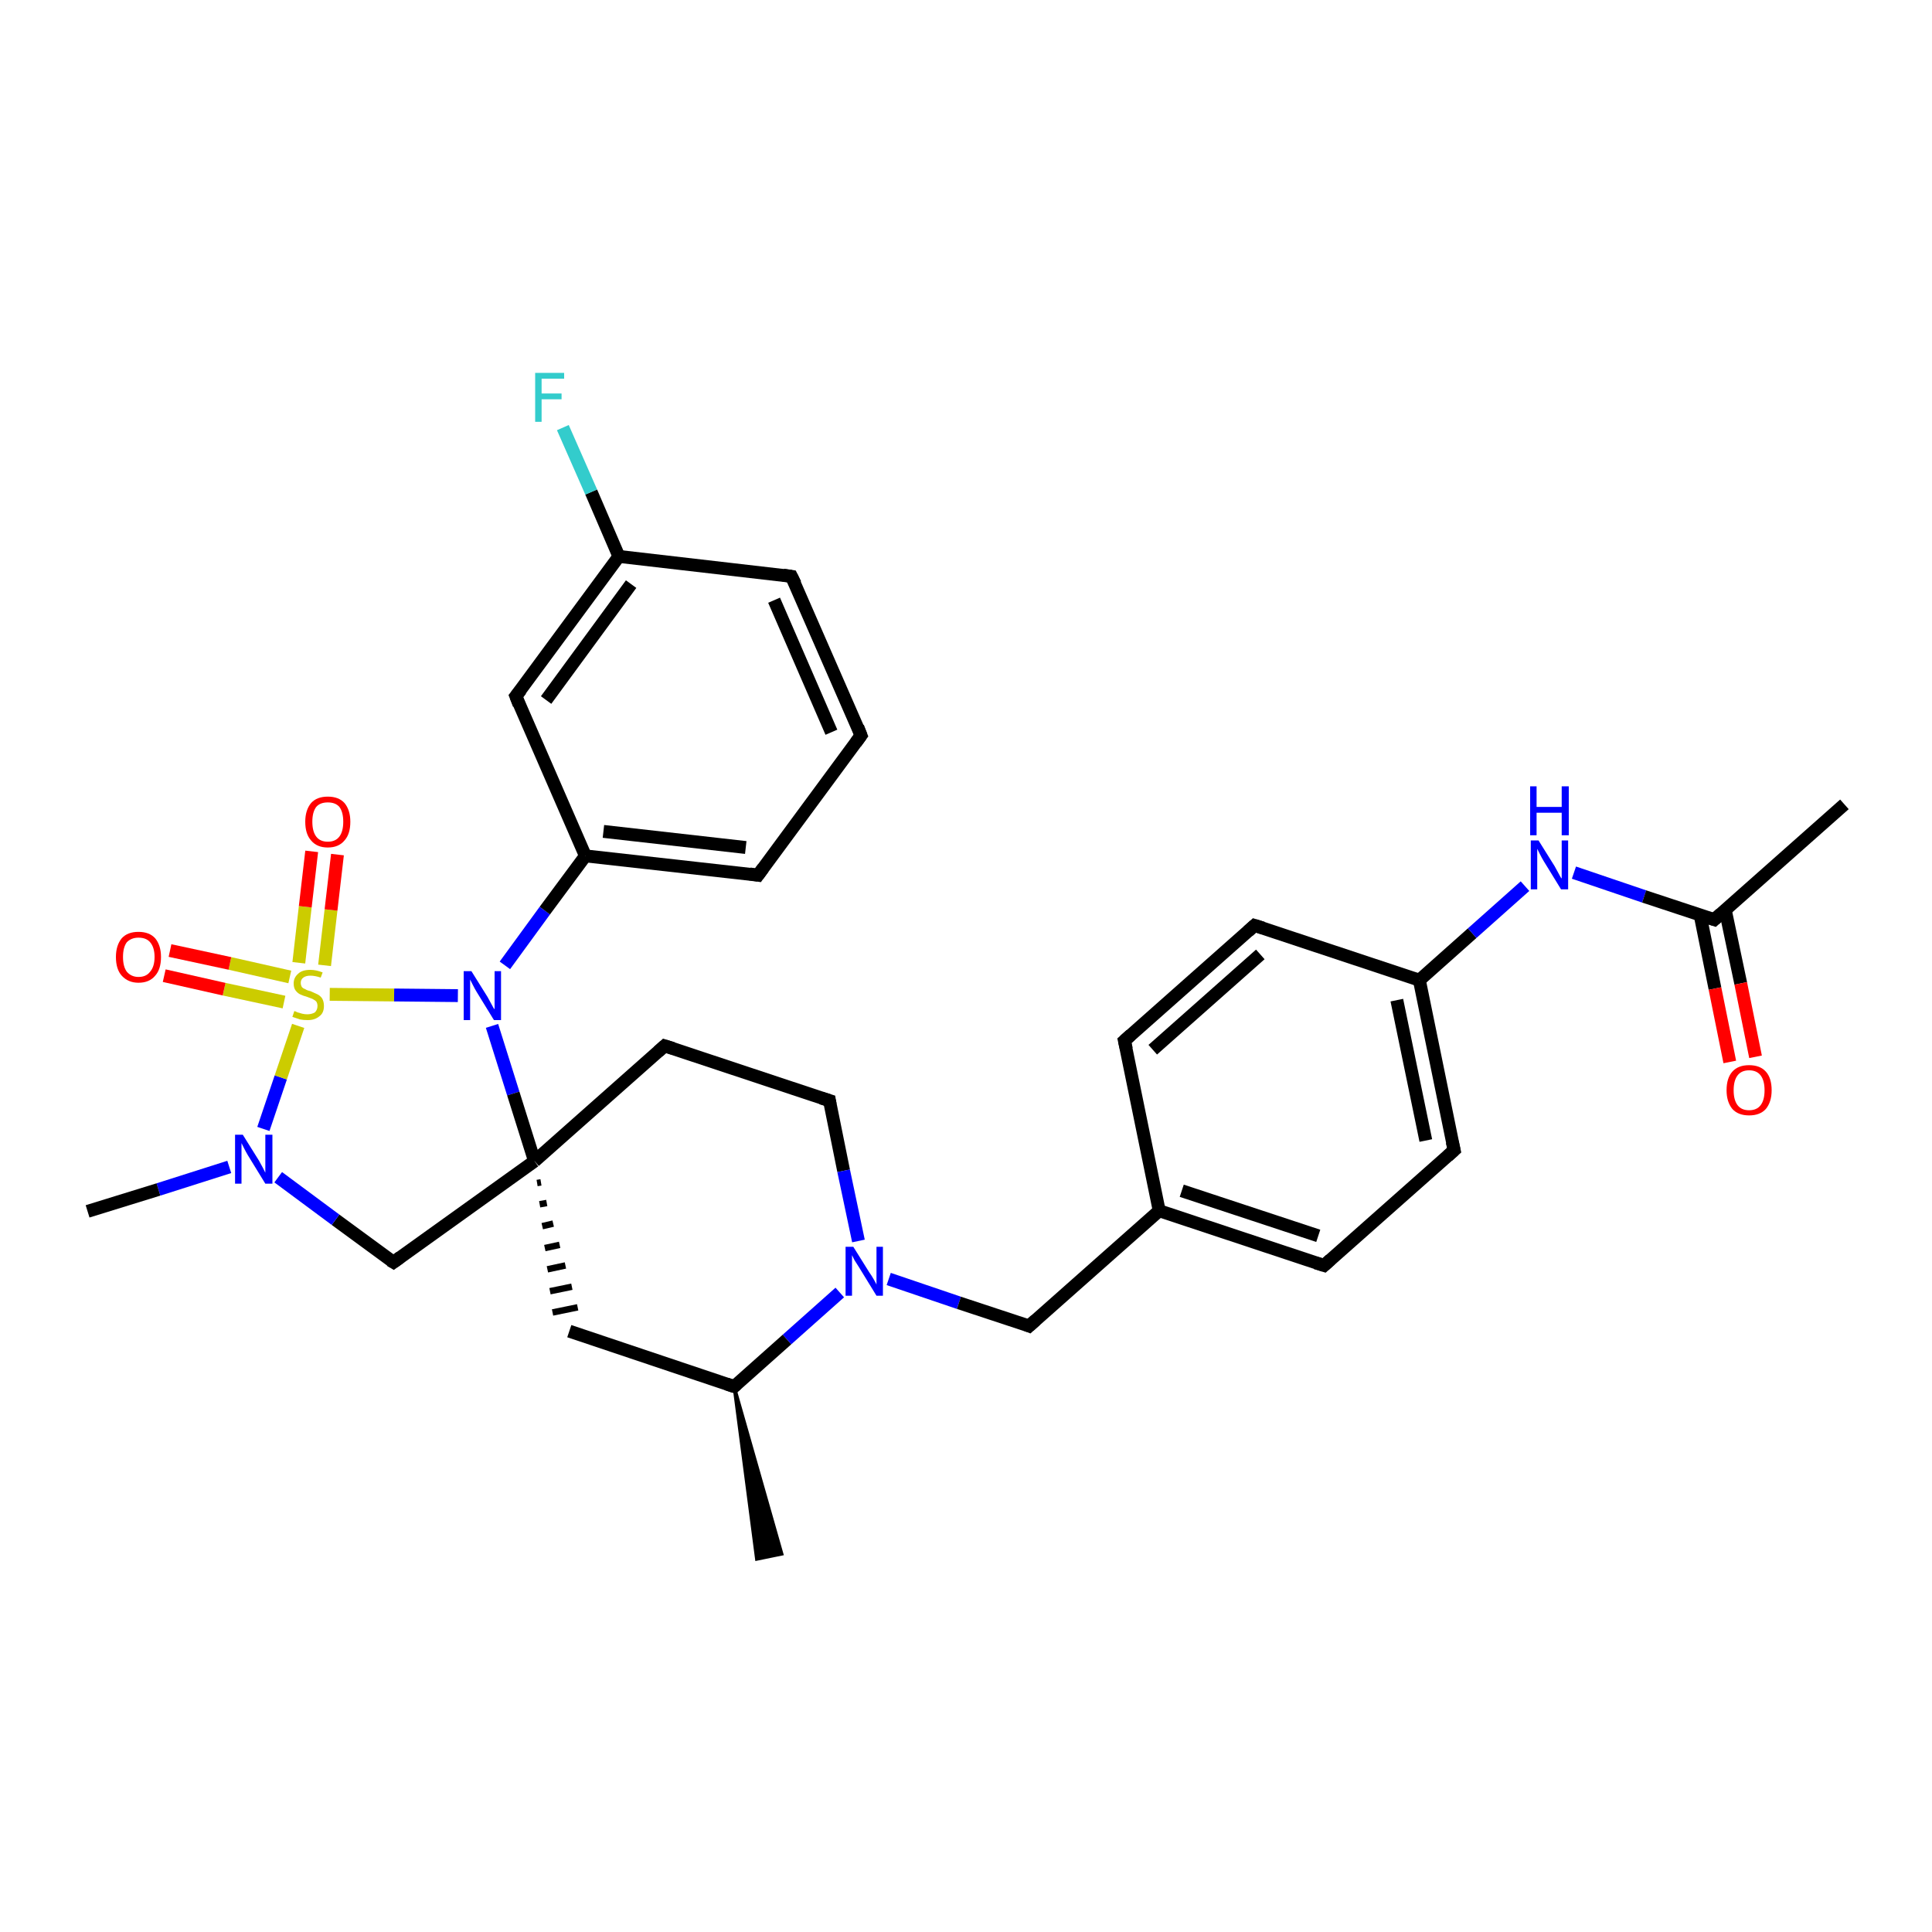 <?xml version='1.0' encoding='iso-8859-1'?>
<svg version='1.1' baseProfile='full'
              xmlns='http://www.w3.org/2000/svg'
                      xmlns:rdkit='http://www.rdkit.org/xml'
                      xmlns:xlink='http://www.w3.org/1999/xlink'
                  xml:space='preserve'
width='300px' height='300px' viewBox='0 0 300 300'>
<!-- END OF HEADER -->
<rect style='opacity:1.0;fill:#FFFFFF;stroke:none' width='300.0' height='300.0' x='0.0' y='0.0'> </rect>
<path class='bond-0 atom-1 atom-0' d='M 114.0,215.3 L 121.4,241.3 L 117.5,242.1 Z' style='fill:#000000;fill-rule:evenodd;fill-opacity:1;stroke:#000000;stroke-width:0.5px;stroke-linecap:butt;stroke-linejoin:miter;stroke-opacity:1;' />
<path class='bond-1 atom-1 atom-2' d='M 114.0,215.3 L 88.4,206.7' style='fill:none;fill-rule:evenodd;stroke:#000000;stroke-width:2.0px;stroke-linecap:butt;stroke-linejoin:miter;stroke-opacity:1' />
<path class='bond-2 atom-3 atom-2' d='M 83.4,183.7 L 84.0,183.6' style='fill:none;fill-rule:evenodd;stroke:#000000;stroke-width:1.0px;stroke-linecap:butt;stroke-linejoin:miter;stroke-opacity:1' />
<path class='bond-2 atom-3 atom-2' d='M 83.8,187.0 L 84.9,186.8' style='fill:none;fill-rule:evenodd;stroke:#000000;stroke-width:1.0px;stroke-linecap:butt;stroke-linejoin:miter;stroke-opacity:1' />
<path class='bond-2 atom-3 atom-2' d='M 84.2,190.4 L 85.9,190.0' style='fill:none;fill-rule:evenodd;stroke:#000000;stroke-width:1.0px;stroke-linecap:butt;stroke-linejoin:miter;stroke-opacity:1' />
<path class='bond-2 atom-3 atom-2' d='M 84.6,193.8 L 86.9,193.3' style='fill:none;fill-rule:evenodd;stroke:#000000;stroke-width:1.0px;stroke-linecap:butt;stroke-linejoin:miter;stroke-opacity:1' />
<path class='bond-2 atom-3 atom-2' d='M 85.0,197.1 L 87.8,196.5' style='fill:none;fill-rule:evenodd;stroke:#000000;stroke-width:1.0px;stroke-linecap:butt;stroke-linejoin:miter;stroke-opacity:1' />
<path class='bond-2 atom-3 atom-2' d='M 85.4,200.5 L 88.8,199.8' style='fill:none;fill-rule:evenodd;stroke:#000000;stroke-width:1.0px;stroke-linecap:butt;stroke-linejoin:miter;stroke-opacity:1' />
<path class='bond-2 atom-3 atom-2' d='M 85.8,203.8 L 89.7,203.0' style='fill:none;fill-rule:evenodd;stroke:#000000;stroke-width:1.0px;stroke-linecap:butt;stroke-linejoin:miter;stroke-opacity:1' />
<path class='bond-3 atom-3 atom-4' d='M 83.0,180.3 L 61.1,196.0' style='fill:none;fill-rule:evenodd;stroke:#000000;stroke-width:2.0px;stroke-linecap:butt;stroke-linejoin:miter;stroke-opacity:1' />
<path class='bond-4 atom-4 atom-5' d='M 61.1,196.0 L 52.1,189.4' style='fill:none;fill-rule:evenodd;stroke:#000000;stroke-width:2.0px;stroke-linecap:butt;stroke-linejoin:miter;stroke-opacity:1' />
<path class='bond-4 atom-4 atom-5' d='M 52.1,189.4 L 43.2,182.8' style='fill:none;fill-rule:evenodd;stroke:#0000FF;stroke-width:2.0px;stroke-linecap:butt;stroke-linejoin:miter;stroke-opacity:1' />
<path class='bond-5 atom-5 atom-6' d='M 35.6,181.2 L 24.6,184.7' style='fill:none;fill-rule:evenodd;stroke:#0000FF;stroke-width:2.0px;stroke-linecap:butt;stroke-linejoin:miter;stroke-opacity:1' />
<path class='bond-5 atom-5 atom-6' d='M 24.6,184.7 L 13.6,188.1' style='fill:none;fill-rule:evenodd;stroke:#000000;stroke-width:2.0px;stroke-linecap:butt;stroke-linejoin:miter;stroke-opacity:1' />
<path class='bond-6 atom-5 atom-7' d='M 40.9,175.3 L 43.6,167.3' style='fill:none;fill-rule:evenodd;stroke:#0000FF;stroke-width:2.0px;stroke-linecap:butt;stroke-linejoin:miter;stroke-opacity:1' />
<path class='bond-6 atom-5 atom-7' d='M 43.6,167.3 L 46.3,159.3' style='fill:none;fill-rule:evenodd;stroke:#CCCC00;stroke-width:2.0px;stroke-linecap:butt;stroke-linejoin:miter;stroke-opacity:1' />
<path class='bond-7 atom-7 atom-8' d='M 45.0,151.7 L 35.7,149.6' style='fill:none;fill-rule:evenodd;stroke:#CCCC00;stroke-width:2.0px;stroke-linecap:butt;stroke-linejoin:miter;stroke-opacity:1' />
<path class='bond-7 atom-7 atom-8' d='M 35.7,149.6 L 26.4,147.6' style='fill:none;fill-rule:evenodd;stroke:#FF0000;stroke-width:2.0px;stroke-linecap:butt;stroke-linejoin:miter;stroke-opacity:1' />
<path class='bond-7 atom-7 atom-8' d='M 44.1,155.6 L 34.8,153.6' style='fill:none;fill-rule:evenodd;stroke:#CCCC00;stroke-width:2.0px;stroke-linecap:butt;stroke-linejoin:miter;stroke-opacity:1' />
<path class='bond-7 atom-7 atom-8' d='M 34.8,153.6 L 25.5,151.5' style='fill:none;fill-rule:evenodd;stroke:#FF0000;stroke-width:2.0px;stroke-linecap:butt;stroke-linejoin:miter;stroke-opacity:1' />
<path class='bond-8 atom-7 atom-9' d='M 50.4,149.9 L 51.4,141.3' style='fill:none;fill-rule:evenodd;stroke:#CCCC00;stroke-width:2.0px;stroke-linecap:butt;stroke-linejoin:miter;stroke-opacity:1' />
<path class='bond-8 atom-7 atom-9' d='M 51.4,141.3 L 52.4,132.7' style='fill:none;fill-rule:evenodd;stroke:#FF0000;stroke-width:2.0px;stroke-linecap:butt;stroke-linejoin:miter;stroke-opacity:1' />
<path class='bond-8 atom-7 atom-9' d='M 46.4,149.5 L 47.4,140.8' style='fill:none;fill-rule:evenodd;stroke:#CCCC00;stroke-width:2.0px;stroke-linecap:butt;stroke-linejoin:miter;stroke-opacity:1' />
<path class='bond-8 atom-7 atom-9' d='M 47.4,140.8 L 48.4,132.2' style='fill:none;fill-rule:evenodd;stroke:#FF0000;stroke-width:2.0px;stroke-linecap:butt;stroke-linejoin:miter;stroke-opacity:1' />
<path class='bond-9 atom-7 atom-10' d='M 51.2,154.4 L 61.2,154.5' style='fill:none;fill-rule:evenodd;stroke:#CCCC00;stroke-width:2.0px;stroke-linecap:butt;stroke-linejoin:miter;stroke-opacity:1' />
<path class='bond-9 atom-7 atom-10' d='M 61.2,154.5 L 71.1,154.6' style='fill:none;fill-rule:evenodd;stroke:#0000FF;stroke-width:2.0px;stroke-linecap:butt;stroke-linejoin:miter;stroke-opacity:1' />
<path class='bond-10 atom-10 atom-11' d='M 78.4,149.9 L 84.6,141.4' style='fill:none;fill-rule:evenodd;stroke:#0000FF;stroke-width:2.0px;stroke-linecap:butt;stroke-linejoin:miter;stroke-opacity:1' />
<path class='bond-10 atom-10 atom-11' d='M 84.6,141.4 L 90.9,132.9' style='fill:none;fill-rule:evenodd;stroke:#000000;stroke-width:2.0px;stroke-linecap:butt;stroke-linejoin:miter;stroke-opacity:1' />
<path class='bond-11 atom-11 atom-12' d='M 90.9,132.9 L 117.7,135.9' style='fill:none;fill-rule:evenodd;stroke:#000000;stroke-width:2.0px;stroke-linecap:butt;stroke-linejoin:miter;stroke-opacity:1' />
<path class='bond-11 atom-11 atom-12' d='M 93.7,129.1 L 115.8,131.6' style='fill:none;fill-rule:evenodd;stroke:#000000;stroke-width:2.0px;stroke-linecap:butt;stroke-linejoin:miter;stroke-opacity:1' />
<path class='bond-12 atom-12 atom-13' d='M 117.7,135.9 L 133.7,114.2' style='fill:none;fill-rule:evenodd;stroke:#000000;stroke-width:2.0px;stroke-linecap:butt;stroke-linejoin:miter;stroke-opacity:1' />
<path class='bond-13 atom-13 atom-14' d='M 133.7,114.2 L 122.9,89.5' style='fill:none;fill-rule:evenodd;stroke:#000000;stroke-width:2.0px;stroke-linecap:butt;stroke-linejoin:miter;stroke-opacity:1' />
<path class='bond-13 atom-13 atom-14' d='M 129.1,113.7 L 120.2,93.2' style='fill:none;fill-rule:evenodd;stroke:#000000;stroke-width:2.0px;stroke-linecap:butt;stroke-linejoin:miter;stroke-opacity:1' />
<path class='bond-14 atom-14 atom-15' d='M 122.9,89.5 L 96.1,86.4' style='fill:none;fill-rule:evenodd;stroke:#000000;stroke-width:2.0px;stroke-linecap:butt;stroke-linejoin:miter;stroke-opacity:1' />
<path class='bond-15 atom-15 atom-16' d='M 96.1,86.4 L 91.8,76.4' style='fill:none;fill-rule:evenodd;stroke:#000000;stroke-width:2.0px;stroke-linecap:butt;stroke-linejoin:miter;stroke-opacity:1' />
<path class='bond-15 atom-15 atom-16' d='M 91.8,76.4 L 87.4,66.4' style='fill:none;fill-rule:evenodd;stroke:#33CCCC;stroke-width:2.0px;stroke-linecap:butt;stroke-linejoin:miter;stroke-opacity:1' />
<path class='bond-16 atom-15 atom-17' d='M 96.1,86.4 L 80.1,108.1' style='fill:none;fill-rule:evenodd;stroke:#000000;stroke-width:2.0px;stroke-linecap:butt;stroke-linejoin:miter;stroke-opacity:1' />
<path class='bond-16 atom-15 atom-17' d='M 98.0,90.7 L 84.8,108.7' style='fill:none;fill-rule:evenodd;stroke:#000000;stroke-width:2.0px;stroke-linecap:butt;stroke-linejoin:miter;stroke-opacity:1' />
<path class='bond-17 atom-3 atom-18' d='M 83.0,180.3 L 103.2,162.4' style='fill:none;fill-rule:evenodd;stroke:#000000;stroke-width:2.0px;stroke-linecap:butt;stroke-linejoin:miter;stroke-opacity:1' />
<path class='bond-18 atom-18 atom-19' d='M 103.2,162.4 L 128.8,170.9' style='fill:none;fill-rule:evenodd;stroke:#000000;stroke-width:2.0px;stroke-linecap:butt;stroke-linejoin:miter;stroke-opacity:1' />
<path class='bond-19 atom-19 atom-20' d='M 128.8,170.9 L 131.0,181.8' style='fill:none;fill-rule:evenodd;stroke:#000000;stroke-width:2.0px;stroke-linecap:butt;stroke-linejoin:miter;stroke-opacity:1' />
<path class='bond-19 atom-19 atom-20' d='M 131.0,181.8 L 133.3,192.7' style='fill:none;fill-rule:evenodd;stroke:#0000FF;stroke-width:2.0px;stroke-linecap:butt;stroke-linejoin:miter;stroke-opacity:1' />
<path class='bond-20 atom-20 atom-21' d='M 138.0,198.6 L 148.9,202.3' style='fill:none;fill-rule:evenodd;stroke:#0000FF;stroke-width:2.0px;stroke-linecap:butt;stroke-linejoin:miter;stroke-opacity:1' />
<path class='bond-20 atom-20 atom-21' d='M 148.9,202.3 L 159.8,205.9' style='fill:none;fill-rule:evenodd;stroke:#000000;stroke-width:2.0px;stroke-linecap:butt;stroke-linejoin:miter;stroke-opacity:1' />
<path class='bond-21 atom-21 atom-22' d='M 159.8,205.9 L 180.0,188.0' style='fill:none;fill-rule:evenodd;stroke:#000000;stroke-width:2.0px;stroke-linecap:butt;stroke-linejoin:miter;stroke-opacity:1' />
<path class='bond-22 atom-22 atom-23' d='M 180.0,188.0 L 205.6,196.5' style='fill:none;fill-rule:evenodd;stroke:#000000;stroke-width:2.0px;stroke-linecap:butt;stroke-linejoin:miter;stroke-opacity:1' />
<path class='bond-22 atom-22 atom-23' d='M 183.5,184.9 L 204.7,191.9' style='fill:none;fill-rule:evenodd;stroke:#000000;stroke-width:2.0px;stroke-linecap:butt;stroke-linejoin:miter;stroke-opacity:1' />
<path class='bond-23 atom-23 atom-24' d='M 205.6,196.5 L 225.8,178.6' style='fill:none;fill-rule:evenodd;stroke:#000000;stroke-width:2.0px;stroke-linecap:butt;stroke-linejoin:miter;stroke-opacity:1' />
<path class='bond-24 atom-24 atom-25' d='M 225.8,178.6 L 220.4,152.2' style='fill:none;fill-rule:evenodd;stroke:#000000;stroke-width:2.0px;stroke-linecap:butt;stroke-linejoin:miter;stroke-opacity:1' />
<path class='bond-24 atom-24 atom-25' d='M 221.4,177.1 L 216.9,155.3' style='fill:none;fill-rule:evenodd;stroke:#000000;stroke-width:2.0px;stroke-linecap:butt;stroke-linejoin:miter;stroke-opacity:1' />
<path class='bond-25 atom-25 atom-26' d='M 220.4,152.2 L 228.6,144.9' style='fill:none;fill-rule:evenodd;stroke:#000000;stroke-width:2.0px;stroke-linecap:butt;stroke-linejoin:miter;stroke-opacity:1' />
<path class='bond-25 atom-25 atom-26' d='M 228.6,144.9 L 236.8,137.6' style='fill:none;fill-rule:evenodd;stroke:#0000FF;stroke-width:2.0px;stroke-linecap:butt;stroke-linejoin:miter;stroke-opacity:1' />
<path class='bond-26 atom-26 atom-27' d='M 244.4,135.5 L 255.3,139.2' style='fill:none;fill-rule:evenodd;stroke:#0000FF;stroke-width:2.0px;stroke-linecap:butt;stroke-linejoin:miter;stroke-opacity:1' />
<path class='bond-26 atom-26 atom-27' d='M 255.3,139.2 L 266.2,142.8' style='fill:none;fill-rule:evenodd;stroke:#000000;stroke-width:2.0px;stroke-linecap:butt;stroke-linejoin:miter;stroke-opacity:1' />
<path class='bond-27 atom-27 atom-28' d='M 266.2,142.8 L 286.4,124.9' style='fill:none;fill-rule:evenodd;stroke:#000000;stroke-width:2.0px;stroke-linecap:butt;stroke-linejoin:miter;stroke-opacity:1' />
<path class='bond-28 atom-27 atom-29' d='M 264.0,142.1 L 266.3,153.5' style='fill:none;fill-rule:evenodd;stroke:#000000;stroke-width:2.0px;stroke-linecap:butt;stroke-linejoin:miter;stroke-opacity:1' />
<path class='bond-28 atom-27 atom-29' d='M 266.3,153.5 L 268.6,164.9' style='fill:none;fill-rule:evenodd;stroke:#FF0000;stroke-width:2.0px;stroke-linecap:butt;stroke-linejoin:miter;stroke-opacity:1' />
<path class='bond-28 atom-27 atom-29' d='M 267.9,141.3 L 270.3,152.7' style='fill:none;fill-rule:evenodd;stroke:#000000;stroke-width:2.0px;stroke-linecap:butt;stroke-linejoin:miter;stroke-opacity:1' />
<path class='bond-28 atom-27 atom-29' d='M 270.3,152.7 L 272.6,164.1' style='fill:none;fill-rule:evenodd;stroke:#FF0000;stroke-width:2.0px;stroke-linecap:butt;stroke-linejoin:miter;stroke-opacity:1' />
<path class='bond-29 atom-25 atom-30' d='M 220.4,152.2 L 194.8,143.7' style='fill:none;fill-rule:evenodd;stroke:#000000;stroke-width:2.0px;stroke-linecap:butt;stroke-linejoin:miter;stroke-opacity:1' />
<path class='bond-30 atom-30 atom-31' d='M 194.8,143.7 L 174.6,161.6' style='fill:none;fill-rule:evenodd;stroke:#000000;stroke-width:2.0px;stroke-linecap:butt;stroke-linejoin:miter;stroke-opacity:1' />
<path class='bond-30 atom-30 atom-31' d='M 195.7,148.2 L 179.0,163.0' style='fill:none;fill-rule:evenodd;stroke:#000000;stroke-width:2.0px;stroke-linecap:butt;stroke-linejoin:miter;stroke-opacity:1' />
<path class='bond-31 atom-20 atom-1' d='M 130.4,200.7 L 122.2,208.0' style='fill:none;fill-rule:evenodd;stroke:#0000FF;stroke-width:2.0px;stroke-linecap:butt;stroke-linejoin:miter;stroke-opacity:1' />
<path class='bond-31 atom-20 atom-1' d='M 122.2,208.0 L 114.0,215.3' style='fill:none;fill-rule:evenodd;stroke:#000000;stroke-width:2.0px;stroke-linecap:butt;stroke-linejoin:miter;stroke-opacity:1' />
<path class='bond-32 atom-31 atom-22' d='M 174.6,161.6 L 180.0,188.0' style='fill:none;fill-rule:evenodd;stroke:#000000;stroke-width:2.0px;stroke-linecap:butt;stroke-linejoin:miter;stroke-opacity:1' />
<path class='bond-33 atom-10 atom-3' d='M 76.4,159.3 L 79.7,169.8' style='fill:none;fill-rule:evenodd;stroke:#0000FF;stroke-width:2.0px;stroke-linecap:butt;stroke-linejoin:miter;stroke-opacity:1' />
<path class='bond-33 atom-10 atom-3' d='M 79.7,169.8 L 83.0,180.3' style='fill:none;fill-rule:evenodd;stroke:#000000;stroke-width:2.0px;stroke-linecap:butt;stroke-linejoin:miter;stroke-opacity:1' />
<path class='bond-34 atom-17 atom-11' d='M 80.1,108.1 L 90.9,132.9' style='fill:none;fill-rule:evenodd;stroke:#000000;stroke-width:2.0px;stroke-linecap:butt;stroke-linejoin:miter;stroke-opacity:1' />
<path d='M 112.8,214.9 L 114.0,215.3 L 114.4,214.9' style='fill:none;stroke:#000000;stroke-width:2.0px;stroke-linecap:butt;stroke-linejoin:miter;stroke-opacity:1;' />
<path d='M 62.2,195.2 L 61.1,196.0 L 60.6,195.7' style='fill:none;stroke:#000000;stroke-width:2.0px;stroke-linecap:butt;stroke-linejoin:miter;stroke-opacity:1;' />
<path d='M 116.4,135.7 L 117.7,135.9 L 118.5,134.8' style='fill:none;stroke:#000000;stroke-width:2.0px;stroke-linecap:butt;stroke-linejoin:miter;stroke-opacity:1;' />
<path d='M 132.9,115.3 L 133.7,114.2 L 133.2,112.9' style='fill:none;stroke:#000000;stroke-width:2.0px;stroke-linecap:butt;stroke-linejoin:miter;stroke-opacity:1;' />
<path d='M 123.5,90.7 L 122.9,89.5 L 121.6,89.3' style='fill:none;stroke:#000000;stroke-width:2.0px;stroke-linecap:butt;stroke-linejoin:miter;stroke-opacity:1;' />
<path d='M 80.9,107.1 L 80.1,108.1 L 80.6,109.4' style='fill:none;stroke:#000000;stroke-width:2.0px;stroke-linecap:butt;stroke-linejoin:miter;stroke-opacity:1;' />
<path d='M 102.2,163.3 L 103.2,162.4 L 104.5,162.8' style='fill:none;stroke:#000000;stroke-width:2.0px;stroke-linecap:butt;stroke-linejoin:miter;stroke-opacity:1;' />
<path d='M 127.5,170.5 L 128.8,170.9 L 128.9,171.5' style='fill:none;stroke:#000000;stroke-width:2.0px;stroke-linecap:butt;stroke-linejoin:miter;stroke-opacity:1;' />
<path d='M 159.3,205.7 L 159.8,205.9 L 160.8,205.0' style='fill:none;stroke:#000000;stroke-width:2.0px;stroke-linecap:butt;stroke-linejoin:miter;stroke-opacity:1;' />
<path d='M 204.3,196.1 L 205.6,196.5 L 206.6,195.6' style='fill:none;stroke:#000000;stroke-width:2.0px;stroke-linecap:butt;stroke-linejoin:miter;stroke-opacity:1;' />
<path d='M 224.8,179.5 L 225.8,178.6 L 225.5,177.3' style='fill:none;stroke:#000000;stroke-width:2.0px;stroke-linecap:butt;stroke-linejoin:miter;stroke-opacity:1;' />
<path d='M 265.6,142.6 L 266.2,142.8 L 267.2,141.9' style='fill:none;stroke:#000000;stroke-width:2.0px;stroke-linecap:butt;stroke-linejoin:miter;stroke-opacity:1;' />
<path d='M 196.1,144.1 L 194.8,143.7 L 193.8,144.6' style='fill:none;stroke:#000000;stroke-width:2.0px;stroke-linecap:butt;stroke-linejoin:miter;stroke-opacity:1;' />
<path d='M 175.6,160.7 L 174.6,161.6 L 174.9,162.9' style='fill:none;stroke:#000000;stroke-width:2.0px;stroke-linecap:butt;stroke-linejoin:miter;stroke-opacity:1;' />
<path class='atom-5' d='M 37.7 176.2
L 40.2 180.2
Q 40.4 180.6, 40.8 181.3
Q 41.2 182.1, 41.2 182.1
L 41.2 176.2
L 42.3 176.2
L 42.3 183.8
L 41.2 183.8
L 38.5 179.4
Q 38.2 178.9, 37.9 178.3
Q 37.6 177.7, 37.5 177.5
L 37.5 183.8
L 36.5 183.8
L 36.5 176.2
L 37.7 176.2
' fill='#0000FF'/>
<path class='atom-7' d='M 45.7 157.0
Q 45.8 157.0, 46.2 157.2
Q 46.5 157.3, 46.9 157.4
Q 47.3 157.5, 47.7 157.5
Q 48.4 157.5, 48.9 157.2
Q 49.3 156.8, 49.3 156.2
Q 49.3 155.8, 49.1 155.5
Q 48.9 155.3, 48.5 155.1
Q 48.2 155.0, 47.7 154.8
Q 47.0 154.6, 46.6 154.4
Q 46.2 154.2, 45.9 153.8
Q 45.6 153.4, 45.6 152.7
Q 45.6 151.8, 46.3 151.2
Q 46.9 150.6, 48.2 150.6
Q 49.1 150.6, 50.1 151.0
L 49.8 151.8
Q 48.9 151.5, 48.2 151.5
Q 47.5 151.5, 47.1 151.8
Q 46.7 152.1, 46.7 152.6
Q 46.7 153.0, 46.9 153.3
Q 47.1 153.5, 47.4 153.6
Q 47.7 153.8, 48.2 153.9
Q 48.9 154.2, 49.3 154.4
Q 49.7 154.6, 50.0 155.0
Q 50.3 155.5, 50.3 156.2
Q 50.3 157.3, 49.6 157.8
Q 48.9 158.4, 47.8 158.4
Q 47.1 158.4, 46.6 158.3
Q 46.0 158.1, 45.4 157.9
L 45.7 157.0
' fill='#CCCC00'/>
<path class='atom-8' d='M 18.0 148.6
Q 18.0 146.8, 18.9 145.7
Q 19.8 144.7, 21.5 144.7
Q 23.2 144.7, 24.1 145.7
Q 25.0 146.8, 25.0 148.6
Q 25.0 150.5, 24.1 151.5
Q 23.2 152.6, 21.5 152.6
Q 19.9 152.6, 18.9 151.5
Q 18.0 150.5, 18.0 148.6
M 21.5 151.7
Q 22.7 151.7, 23.3 150.9
Q 24.0 150.1, 24.0 148.6
Q 24.0 147.1, 23.3 146.3
Q 22.7 145.6, 21.5 145.6
Q 20.4 145.6, 19.7 146.3
Q 19.1 147.1, 19.1 148.6
Q 19.1 150.1, 19.7 150.9
Q 20.4 151.7, 21.5 151.7
' fill='#FF0000'/>
<path class='atom-9' d='M 47.4 127.6
Q 47.4 125.8, 48.3 124.7
Q 49.2 123.7, 50.9 123.7
Q 52.6 123.7, 53.5 124.7
Q 54.4 125.8, 54.4 127.6
Q 54.4 129.5, 53.5 130.5
Q 52.6 131.6, 50.9 131.6
Q 49.2 131.6, 48.3 130.5
Q 47.4 129.5, 47.4 127.6
M 50.9 130.7
Q 52.1 130.7, 52.7 129.9
Q 53.3 129.1, 53.3 127.6
Q 53.3 126.1, 52.7 125.3
Q 52.1 124.6, 50.9 124.6
Q 49.7 124.6, 49.1 125.3
Q 48.5 126.1, 48.5 127.6
Q 48.5 129.1, 49.1 129.9
Q 49.7 130.7, 50.9 130.7
' fill='#FF0000'/>
<path class='atom-10' d='M 73.2 150.8
L 75.7 154.8
Q 75.9 155.2, 76.3 155.9
Q 76.7 156.7, 76.8 156.7
L 76.8 150.8
L 77.8 150.8
L 77.8 158.4
L 76.7 158.4
L 74.0 154.0
Q 73.7 153.5, 73.4 152.9
Q 73.1 152.3, 73.0 152.1
L 73.0 158.4
L 72.0 158.4
L 72.0 150.8
L 73.2 150.8
' fill='#0000FF'/>
<path class='atom-16' d='M 83.1 57.9
L 87.6 57.9
L 87.6 58.8
L 84.1 58.8
L 84.1 61.1
L 87.2 61.1
L 87.2 62.0
L 84.1 62.0
L 84.1 65.5
L 83.1 65.5
L 83.1 57.9
' fill='#33CCCC'/>
<path class='atom-20' d='M 132.5 193.6
L 135.0 197.6
Q 135.3 198.0, 135.7 198.7
Q 136.1 199.4, 136.1 199.5
L 136.1 193.6
L 137.1 193.6
L 137.1 201.2
L 136.1 201.2
L 133.4 196.8
Q 133.1 196.3, 132.7 195.7
Q 132.4 195.1, 132.3 194.9
L 132.3 201.2
L 131.3 201.2
L 131.3 193.6
L 132.5 193.6
' fill='#0000FF'/>
<path class='atom-26' d='M 238.9 130.5
L 241.4 134.5
Q 241.6 134.9, 242.0 135.6
Q 242.4 136.4, 242.5 136.4
L 242.5 130.5
L 243.5 130.5
L 243.5 138.1
L 242.4 138.1
L 239.7 133.7
Q 239.4 133.2, 239.1 132.6
Q 238.8 132.0, 238.7 131.8
L 238.7 138.1
L 237.7 138.1
L 237.7 130.5
L 238.9 130.5
' fill='#0000FF'/>
<path class='atom-26' d='M 237.6 122.1
L 238.6 122.1
L 238.6 125.3
L 242.5 125.3
L 242.5 122.1
L 243.6 122.1
L 243.6 129.7
L 242.5 129.7
L 242.5 126.2
L 238.6 126.2
L 238.6 129.7
L 237.6 129.7
L 237.6 122.1
' fill='#0000FF'/>
<path class='atom-29' d='M 268.1 169.3
Q 268.1 167.4, 269.0 166.4
Q 269.9 165.4, 271.6 165.4
Q 273.3 165.4, 274.2 166.4
Q 275.1 167.4, 275.1 169.3
Q 275.1 171.1, 274.2 172.2
Q 273.3 173.2, 271.6 173.2
Q 269.9 173.2, 269.0 172.2
Q 268.1 171.1, 268.1 169.3
M 271.6 172.4
Q 272.8 172.4, 273.4 171.6
Q 274.0 170.8, 274.0 169.3
Q 274.0 167.8, 273.4 167.0
Q 272.8 166.2, 271.6 166.2
Q 270.4 166.2, 269.8 167.0
Q 269.2 167.8, 269.2 169.3
Q 269.2 170.8, 269.8 171.6
Q 270.4 172.4, 271.6 172.4
' fill='#FF0000'/>
</svg>
